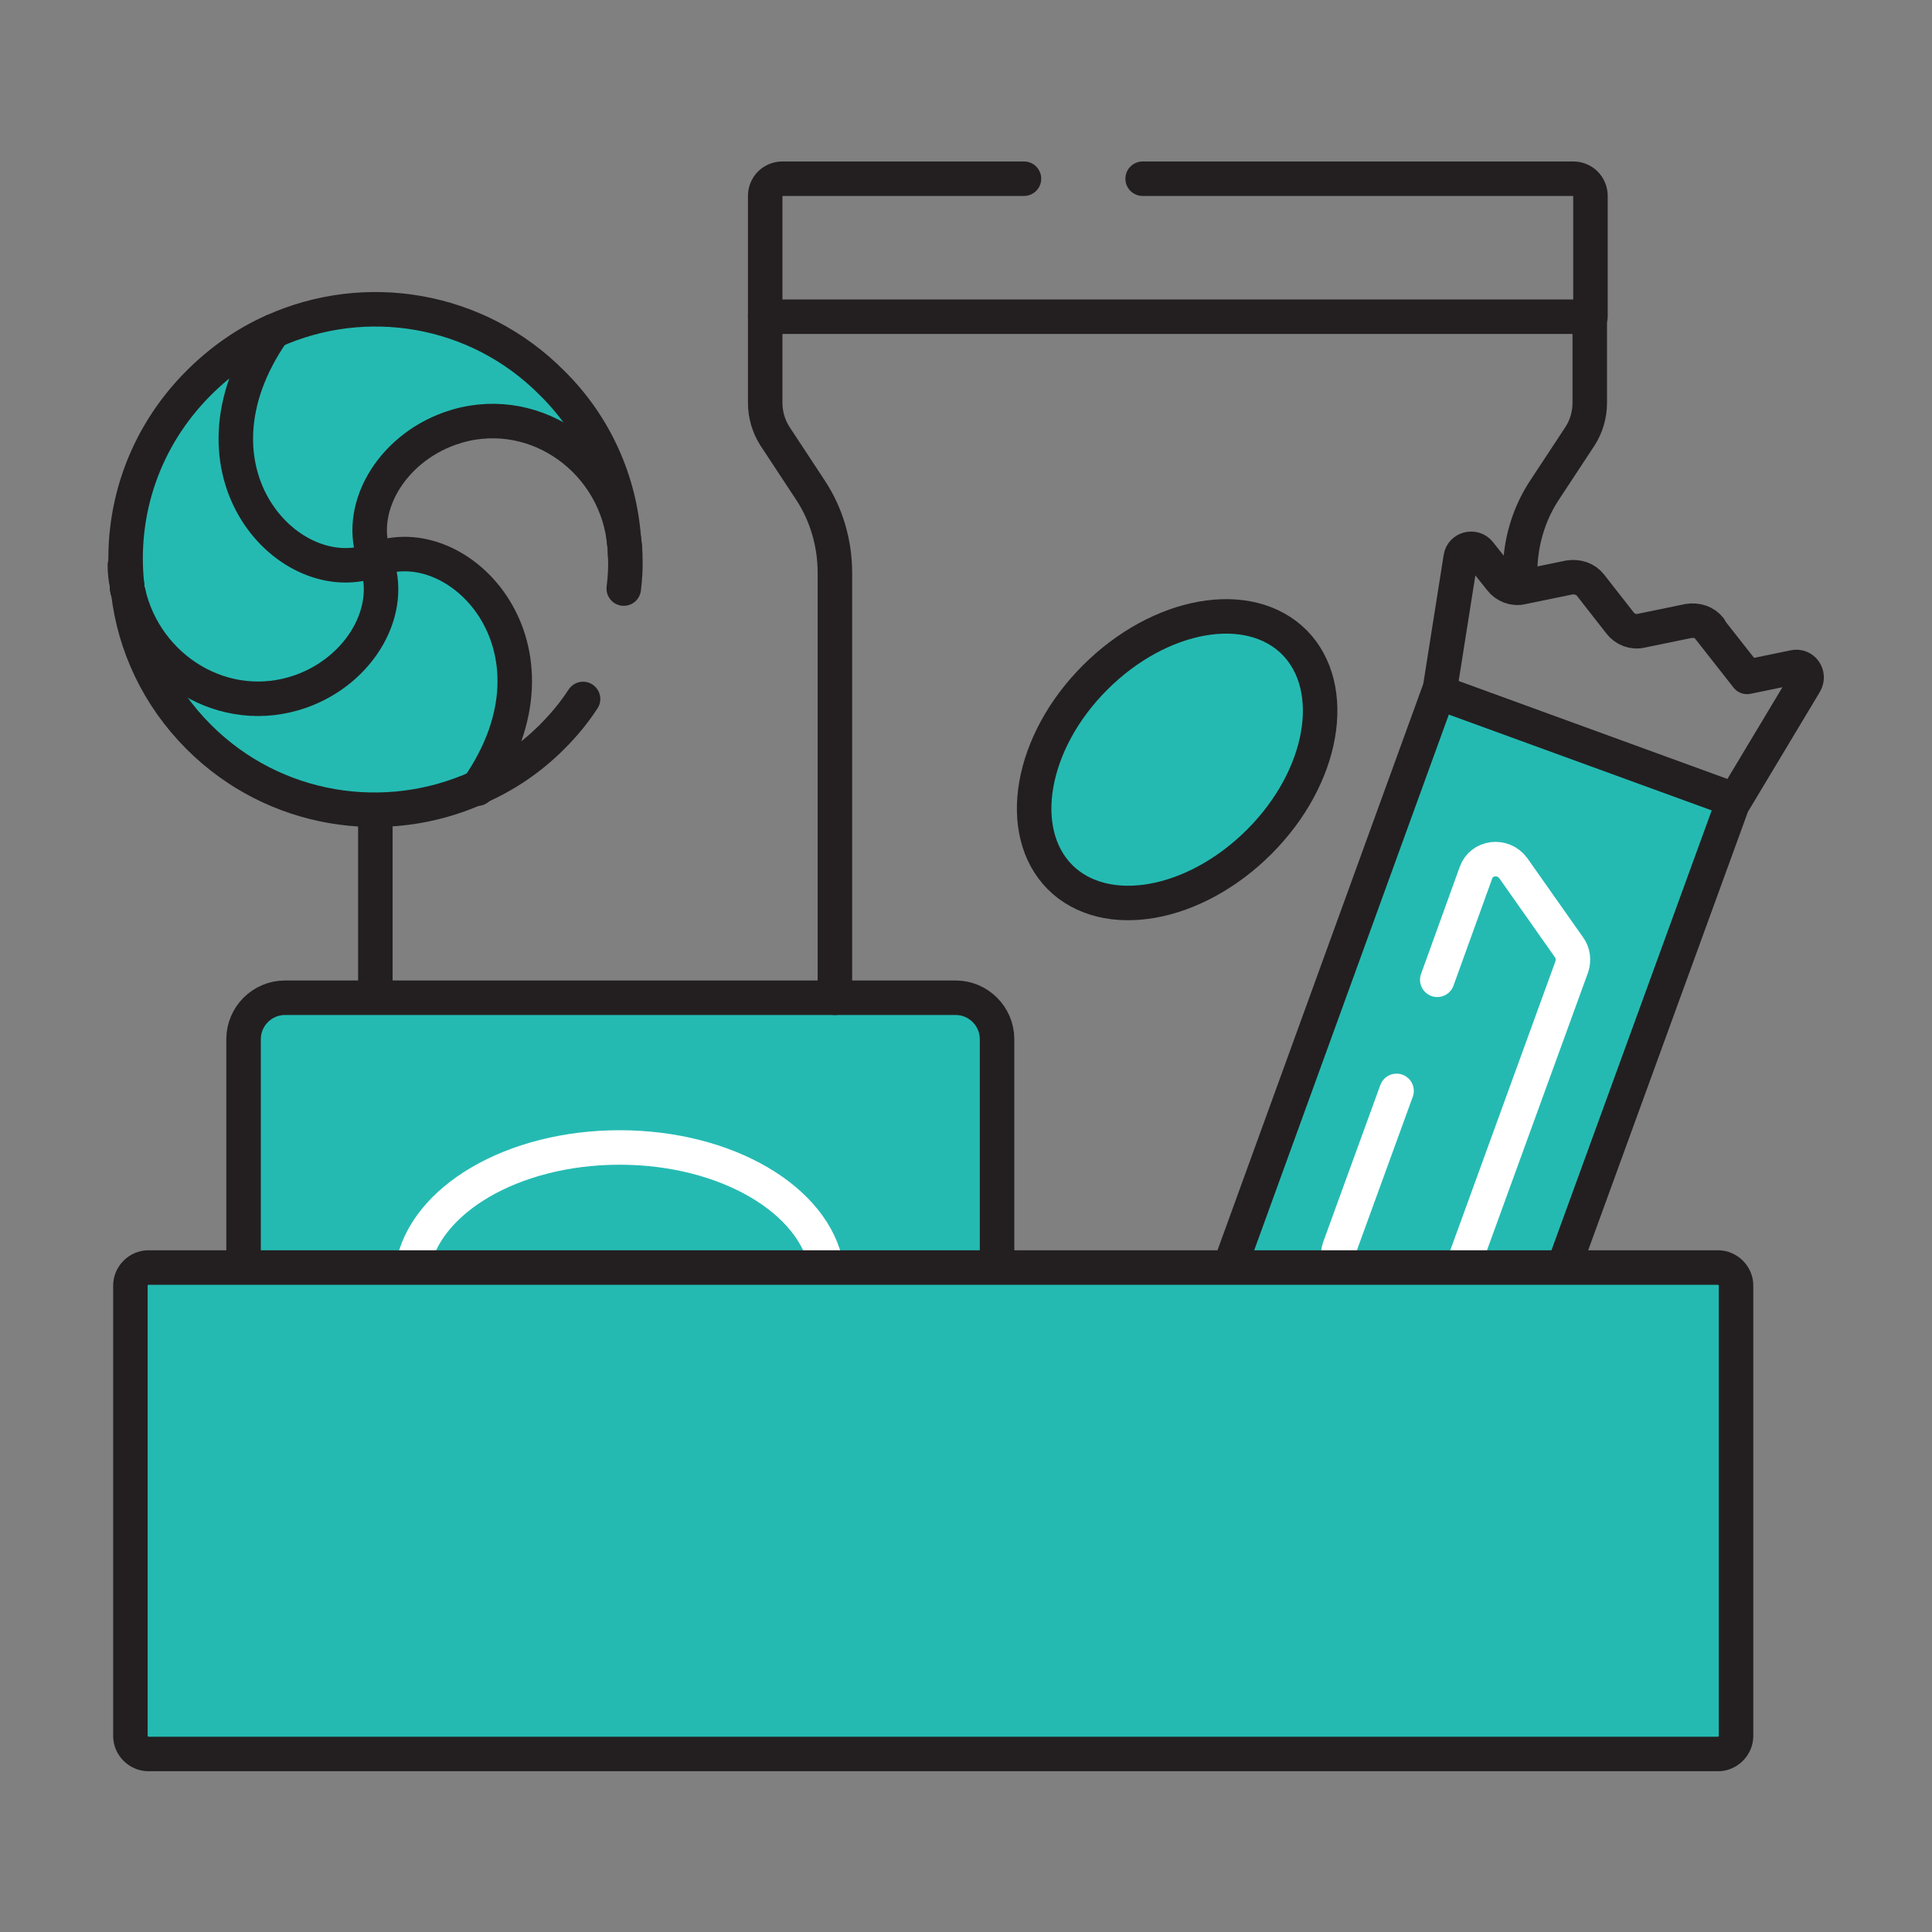 <?xml version="1.0" encoding="UTF-8"?>
<svg id="Layer_1" xmlns="http://www.w3.org/2000/svg" viewBox="0 0 28 28">
  <rect x="0" y="0" width="28" height="28" fill="#808080" stroke="none"/>
  <defs>
    <style>
      .cls-1, .cls-2, .cls-3 {
        stroke-linecap: round;
        stroke-width: .5px;
      }

      .cls-1, .cls-4 {
        fill: #24bab2;
      }

      .cls-1, .cls-3 {
        stroke: #231f20;
        stroke-linejoin: round;
      }

      .cls-2 {
        stroke: #fff;
        stroke-miterlimit: 10;
      }

      .cls-2, .cls-3 {
        fill: none;
      }
    </style>
  </defs>
  <g id="g1781">
    <path id="path1783" class="cls-3" d="M5.44,14.46v-2.72"/>
  </g>
  <g id="g1787">
    <path class="cls-4" d="M8,5.55c.63.62.98,1.43,1.04,2.25-.16-1.19-1.36-2-2.52-1.59-.87.31-1.37,1.19-1.08,1.9,1.21-.48,2.89,1.27,1.49,3.3-1.34.61-2.96.36-4.05-.73-.59-.59-.93-1.33-1.02-2.09-.02-.05-.02-.09-.02-.12-.11-1.05.24-2.12,1.04-2.92.32-.32.69-.58,1.08-.75,1.33-.6,2.95-.35,4.04.75Z"/>
    <g id="g1821">
      <path id="path1823" class="cls-1" d="M17.82,18.37l3.03-8.34,4.28,1.56-2.47,6.78"/>
    </g>
    <g id="g1833">
      <path id="path1835" class="cls-1" d="M3.53,18.37v-3.31c0-.33.27-.6.6-.6h9.72c.33,0,.6.27.6.6v3.31"/>
    </g>
    <g id="g1793">
      <path class="cls-3" d="M9.06,8.04c0-.08-.01-.16-.02-.24-.16-1.19-1.36-2-2.52-1.59-.87.31-1.37,1.19-1.08,1.9,1.21-.48,2.89,1.27,1.49,3.3,0,.01-.01.01-.01.02"/>
    </g>
    <g id="g1797">
      <path class="cls-3" d="M1.81,8.19c0,.1.01.19.03.28,0,.03,0,.07.02.12.25,1.1,1.39,1.82,2.5,1.43.87-.31,1.37-1.19,1.08-1.91-1.22.49-2.9-1.27-1.48-3.31"/>
    </g>
    <g id="g1801">
      <path class="cls-3" d="M8.45,10.13c-.13.2-.28.38-.45.55-.32.32-.68.56-1.07.73-1.34.61-2.96.36-4.05-.73-.59-.59-.93-1.33-1.02-2.09-.02-.05-.02-.09-.02-.12-.11-1.05.24-2.12,1.04-2.92.32-.32.69-.58,1.08-.75,1.33-.6,2.95-.35,4.04.75.63.62.98,1.43,1.04,2.25.01.08.02.16.02.24.01.17,0,.33-.02.49"/>
    </g>
    <g id="g1805">
      <path id="path1807" class="cls-3" d="M23.04,4.58v1.26c0,.17-.05.34-.14.48l-.52.79c-.23.35-.35.77-.35,1.19v.21"/>
    </g>
    <g id="g1809">
      <path id="path1811" class="cls-3" d="M11.09,4.58v1.26c0,.17.05.34.14.48l.52.79c.23.35.35.77.35,1.19v6.16"/>
    </g>
    <g id="g1813">
      <path id="path1815" class="cls-2" d="M20.83,14.2l.56-1.55c.08-.23.39-.27.54-.07l.81,1.15c.06.08.07.19.04.28l-1.59,4.37"/>
    </g>
    <g id="g1817">
      <path id="path1819" class="cls-2" d="M19.45,18.37h0c-.06-.08-.07-.19-.04-.28l.83-2.28"/>
    </g>
    <g id="g1825">
      <path id="path1827" class="cls-3" d="M24.77,9.11l.55.7.68-.14c.13-.03.23.11.16.23l-1.02,1.7-4.28-1.56.31-1.96c.02-.13.19-.17.27-.07l.31.39c.07.09.19.14.31.11l.68-.14c.12-.02.24.02.31.11l.43.55c.07.09.19.14.31.11l.68-.14c.12-.02.24.02.31.11Z"/>
    </g>
    <g id="g1829">
      <path id="path1831" class="cls-2" d="M11.98,18.37c-.17-.98-1.45-1.74-3-1.74s-2.83.76-3,1.74"/>
    </g>
    <g id="g1837">
      <path id="path1839" class="cls-1" d="M1.89,18.63v6.53c0,.14.12.26.26.26h22.75c.14,0,.26-.12.26-.26v-6.53c0-.14-.12-.26-.26-.26H2.15c-.14,0-.26.12-.26.26Z"/>
    </g>
    <g id="g1841">
      <path id="path1843" class="cls-3" d="M16.56,2.59h6.24c.14,0,.25.11.25.25v1.75h-11.96v-1.75c0-.14.11-.25.25-.25h3.5"/>
    </g>
    <g id="g1845">
      <path id="path1847" class="cls-1" d="M18.76,9.31c-.66-.66-1.95-.43-2.89.51-.94.94-1.16,2.23-.51,2.89.66.66,1.95.43,2.89-.51.94-.94,1.16-2.23.51-2.89Z"/>
    </g>
  </g>
</svg>